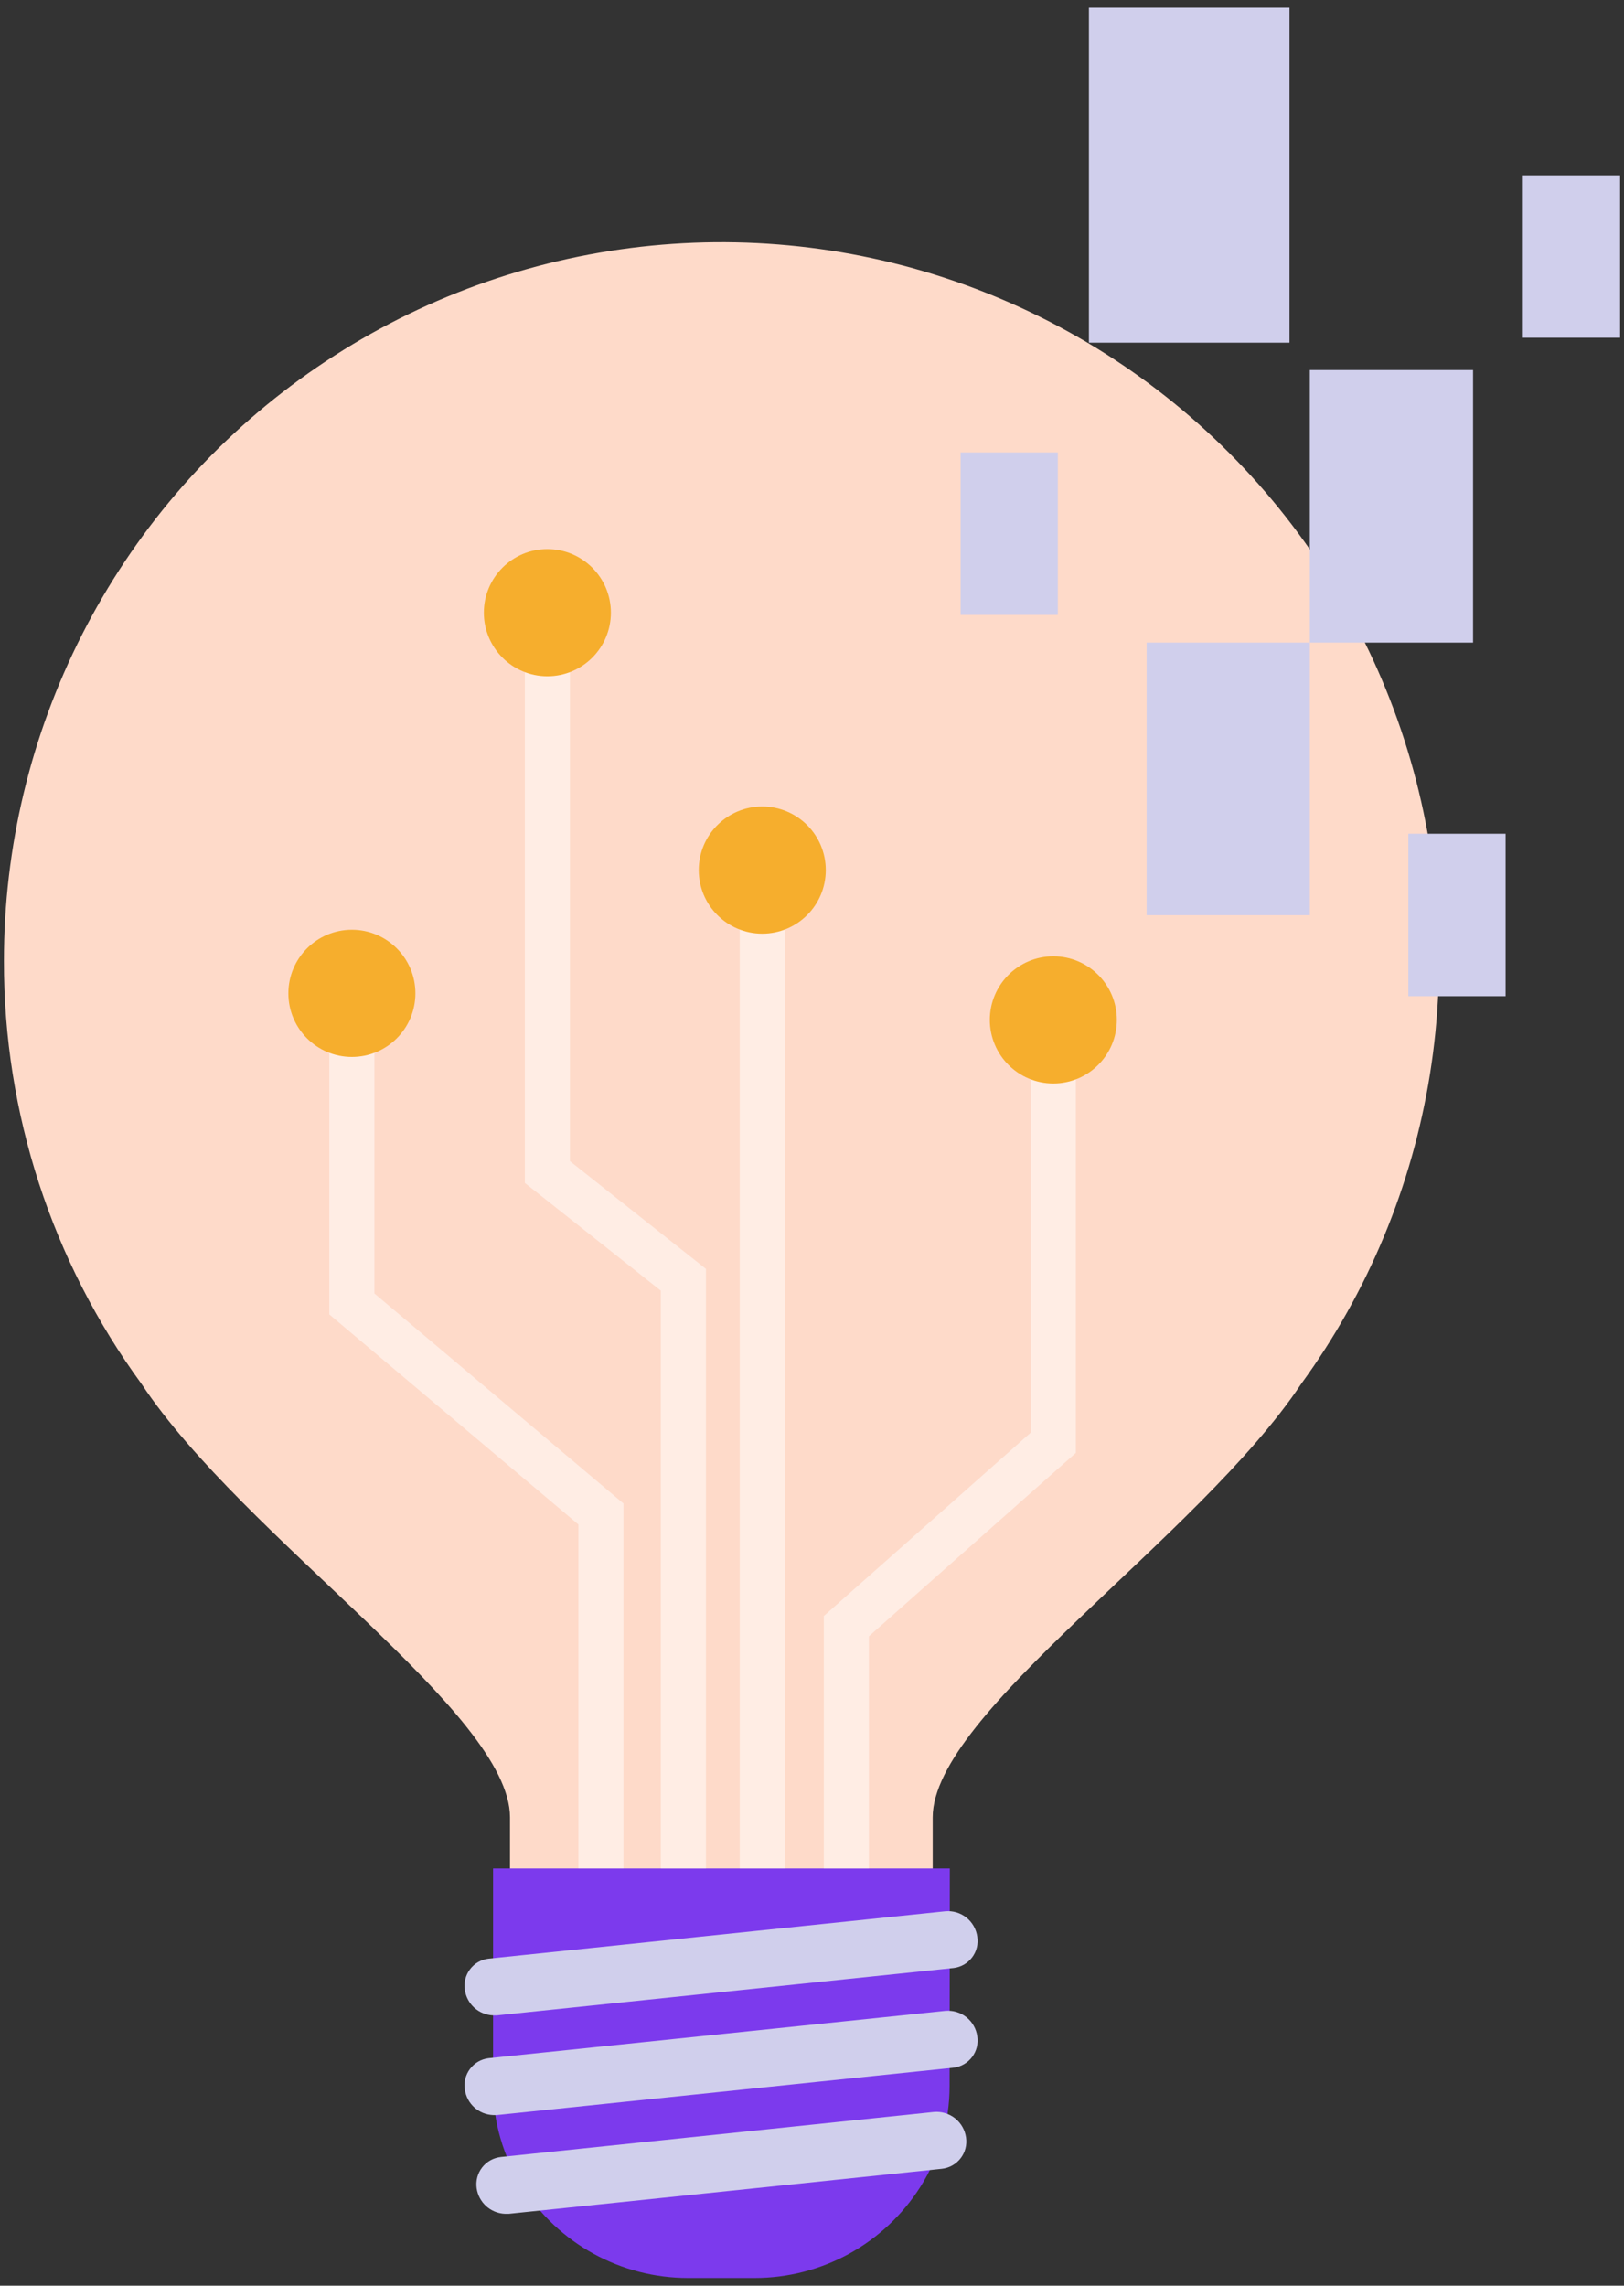 <svg width="108" height="152" viewBox="0 0 108 152" fill="none" xmlns="http://www.w3.org/2000/svg">
    <rect x="0" y="0" width="108" height="152" fill="#333333" stroke="none"/>
    <path d="M0.262 63.901C0.258 56.357 2.039 48.92 5.459 42.198C8.878 35.476 13.839 29.66 19.936 25.227C26.032 20.793 33.09 17.868 40.533 16.691C47.975 15.514 55.59 16.117 62.755 18.453C69.919 20.789 76.429 24.791 81.752 30.13C87.075 35.469 91.06 41.994 93.379 49.171C95.699 56.349 96.288 63.974 95.098 71.423C93.909 78.872 90.974 85.933 86.534 92.028C79.723 102.265 62.026 113.903 62.026 120.856V128.802C62.028 129.179 61.954 129.552 61.811 129.901C61.667 130.25 61.457 130.567 61.191 130.834C60.925 131.101 60.609 131.312 60.261 131.457C59.913 131.601 59.54 131.676 59.164 131.676H36.779C36.403 131.676 36.03 131.601 35.682 131.457C35.334 131.312 35.018 131.101 34.752 130.834C34.486 130.567 34.276 130.25 34.132 129.901C33.989 129.552 33.916 129.179 33.917 128.802V120.856C33.917 113.903 16.22 102.304 9.409 92.028C3.447 83.866 0.243 74.013 0.262 63.901Z"
          fill="#FEDAC9"/>
    <path d="M63.166 124.251H32.791V138.74C32.792 141.108 33.466 143.426 34.734 145.425C35.911 147.282 37.538 148.811 39.463 149.87C41.388 150.93 43.548 151.487 45.745 151.488H50.197C52.393 151.487 54.554 150.93 56.479 149.87C58.403 148.811 60.03 147.282 61.208 145.425C62.475 143.426 63.149 141.108 63.15 138.74L63.166 124.251Z"
          fill="#7C3AED"/>
    <path d="M32.784 134.023H33.044L63.419 130.873C63.66 130.844 63.894 130.767 64.105 130.646C64.316 130.525 64.5 130.363 64.647 130.168C64.794 129.974 64.9 129.753 64.959 129.517C65.019 129.281 65.03 129.035 64.992 128.794C64.923 128.291 64.663 127.835 64.266 127.519C63.869 127.204 63.365 127.054 62.861 127.101L32.486 130.251C32.244 130.28 32.011 130.357 31.8 130.478C31.589 130.599 31.404 130.762 31.258 130.956C31.111 131.15 31.005 131.372 30.945 131.608C30.886 131.844 30.875 132.089 30.912 132.33C30.978 132.786 31.201 133.206 31.543 133.515C31.885 133.824 32.324 134.004 32.784 134.023Z"
          fill="#D0CFEC"/>
    <path d="M32.784 140.653H33.044L63.419 137.503C63.661 137.473 63.894 137.395 64.105 137.273C64.316 137.151 64.501 136.988 64.647 136.794C64.794 136.599 64.9 136.377 64.959 136.14C65.019 135.903 65.03 135.657 64.992 135.416C64.923 134.914 64.663 134.457 64.266 134.141C63.869 133.826 63.365 133.676 62.861 133.723L32.486 136.873C32.244 136.903 32.01 136.981 31.799 137.103C31.588 137.225 31.404 137.388 31.257 137.583C31.11 137.777 31.004 138 30.945 138.236C30.886 138.473 30.875 138.719 30.913 138.96C30.978 139.416 31.201 139.836 31.543 140.145C31.885 140.454 32.324 140.634 32.784 140.653Z"
          fill="#D0CFEC"/>
    <path d="M33.578 147.22H33.838L62.624 144.228C62.87 144.203 63.108 144.128 63.323 144.009C63.539 143.889 63.729 143.727 63.88 143.532C64.032 143.337 64.142 143.113 64.205 142.874C64.267 142.635 64.281 142.386 64.244 142.141C64.172 141.639 63.91 141.183 63.512 140.868C63.114 140.553 62.61 140.403 62.105 140.448L33.319 143.441C33.074 143.466 32.837 143.54 32.621 143.659C32.406 143.778 32.217 143.94 32.066 144.134C31.915 144.328 31.804 144.551 31.741 144.789C31.678 145.027 31.663 145.276 31.698 145.519C31.764 145.978 31.988 146.399 32.331 146.71C32.675 147.02 33.116 147.201 33.578 147.22Z"
          fill="#D0CFEC"/>
    <path opacity="0.5" d="M45.447 124.251V85.107L36.402 77.942V40.743" stroke="white" stroke-width="3"
          stroke-miterlimit="10"/>
    <path opacity="0.5" d="M56.285 124.251V108.14L70.049 95.943V67.823" stroke="white" stroke-width="3"
          stroke-miterlimit="10"/>
    <path opacity="0.5" d="M39.964 124.25V100.682L23.4 86.713V66.059" stroke="white" stroke-width="3"
          stroke-miterlimit="10"/>
    <path opacity="0.5" d="M50.693 124.25V57.861" stroke="white" stroke-width="3" stroke-miterlimit="10"/>
    <path d="M23.401 70.287C25.734 70.287 27.625 68.394 27.625 66.059C27.625 63.723 25.734 61.83 23.401 61.83C21.069 61.83 19.178 63.723 19.178 66.059C19.178 68.394 21.069 70.287 23.401 70.287Z"
          fill="#F6AE2D"/>
    <path d="M36.401 44.972C38.734 44.972 40.625 43.078 40.625 40.743C40.625 38.408 38.734 36.515 36.401 36.515C34.069 36.515 32.178 38.408 32.178 40.743C32.178 43.078 34.069 44.972 36.401 44.972Z"
          fill="#F6AE2D"/>
    <path d="M50.692 62.09C53.025 62.09 54.916 60.197 54.916 57.861C54.916 55.526 53.025 53.633 50.692 53.633C48.36 53.633 46.469 55.526 46.469 57.861C46.469 60.197 48.36 62.09 50.692 62.09Z"
          fill="#F6AE2D"/>
    <path d="M70.05 72.052C72.382 72.052 74.273 70.159 74.273 67.823C74.273 65.488 72.382 63.595 70.05 63.595C67.717 63.595 65.826 65.488 65.826 67.823C65.826 70.159 67.717 72.052 70.05 72.052Z"
          fill="#F6AE2D"/>
    <path d="M97.961 24.608H87.107V42.735H97.961V24.608Z" fill="#D0CFEC"/>
    <path d="M85.755 0.513H72.416V22.789H85.755V0.513Z" fill="#D0CFEC"/>
    <path d="M70.348 30.089H63.883V40.892H70.348V30.089Z" fill="#D0CFEC"/>
    <path d="M100.125 55.444H93.66V66.248H100.125V55.444Z" fill="#D0CFEC"/>
    <path d="M107.739 11.655H101.273V22.459H107.739V11.655Z" fill="#D0CFEC"/>
    <path d="M87.108 42.735H76.254V60.862H87.108V42.735Z" fill="#D0CFEC"/>
</svg>
